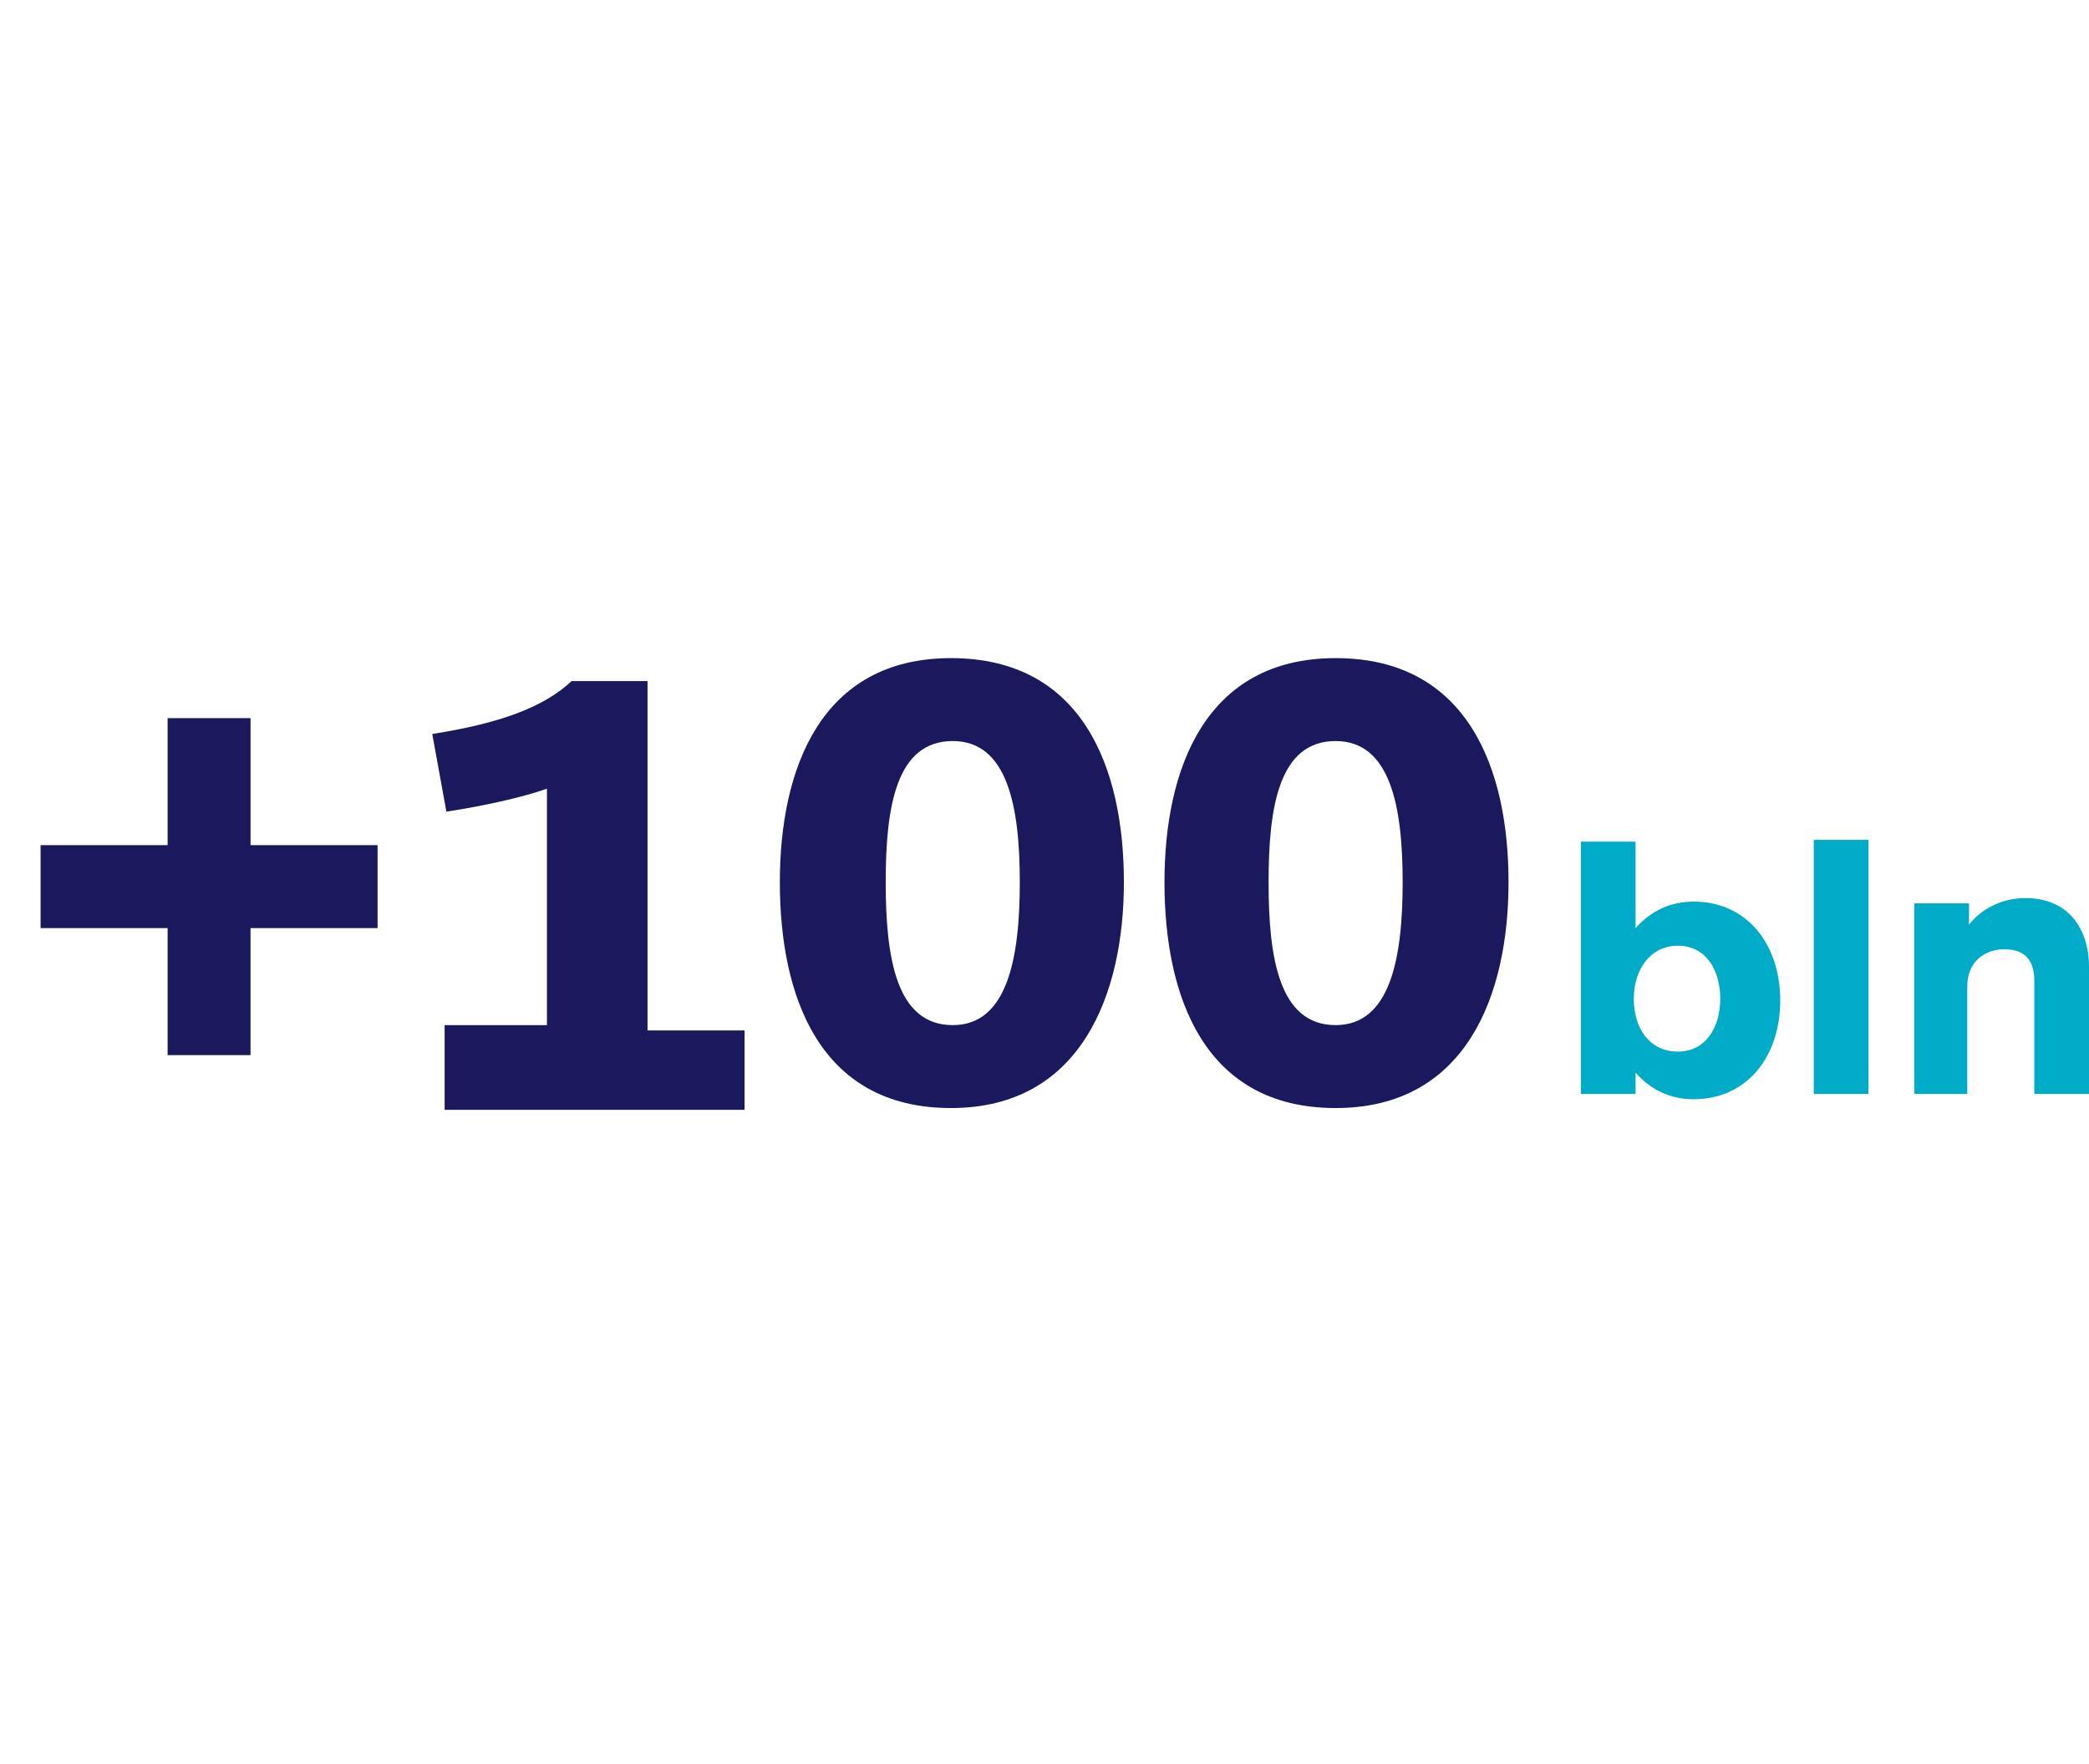 <?xml version="1.0" encoding="utf-8"?>
<!-- Generator: Adobe Illustrator 28.1.0, SVG Export Plug-In . SVG Version: 6.00 Build 0)  -->
<svg version="1.1" id="Layer_1" xmlns="http://www.w3.org/2000/svg" xmlns:xlink="http://www.w3.org/1999/xlink" x="0px" y="0px"
	 viewBox="0 0 118.4 100" style="enable-background:new 0 0 118.4 100;" xml:space="preserve">
<style type="text/css">
	.st0{fill:#00ABC7;}
	.st1{fill:#1A195D;}
</style>
<path class="st0" d="M111.5,62v-6.1c0-1.4,1-2.1,2.1-2.1c1.4,0,1.7,0.9,1.7,1.8V62h3.1v-7.2c0-2.2-1.2-3.9-3.6-3.9
	c-1.2,0-2.4,0.5-3.2,1.5v-1.2h-3.1V62H111.5z M105.9,47.6h-3.1V62h3.1V47.6z M92.6,56.6c0-1.6,0.9-3,2.5-3s2.4,1.4,2.4,3
	s-0.8,3-2.4,3S92.6,58.3,92.6,56.6 M89.6,47.6V62h3.1v-1.2c0.9,1,2,1.5,3.3,1.5c3,0,4.9-2.4,4.9-5.6c0-3.2-1.9-5.6-4.9-5.6
	c-1.3,0-2.4,0.5-3.3,1.5v-4.9h-3.1V47.6z"/>
<path class="st1" d="M21.4,52.6v-4.7h-7.2v-7.2H9.5v7.2H2.3v4.7h7.2v7.2h4.7v-7.2H21.4z M79.5,50c0,4.3-0.7,8.1-3.8,8.1
	c-3.2,0-3.8-3.8-3.8-8.1s0.6-8,3.8-8C78.8,42,79.5,45.7,79.5,50 M85.5,50c0-6.4-2.3-12.7-9.8-12.7c-7.4,0-9.7,6.3-9.7,12.7
	s2.2,12.8,9.7,12.8C83.1,62.8,85.5,56.4,85.5,50 M63.7,50c0-6.4-2.3-12.7-9.8-12.7c-7.4,0-9.7,6.3-9.7,12.7s2.2,12.8,9.7,12.8
	C61.3,62.8,63.7,56.3,63.7,50 M57.8,50c0,4.3-0.7,8.1-3.8,8.1c-3.2,0-3.8-3.8-3.8-8.1s0.6-8,3.8-8C57.1,42,57.8,45.7,57.8,50"/>
<path class="st1" d="M42.2,63.2v-4.8h-5.5V38.6h-4.3c-1.6,1.5-4.1,2.4-7.9,3l0.8,4.4c2-0.3,4.3-0.8,5.7-1.3v13.4h-5.8v4.8h17V63.2z"
	/>
</svg>
